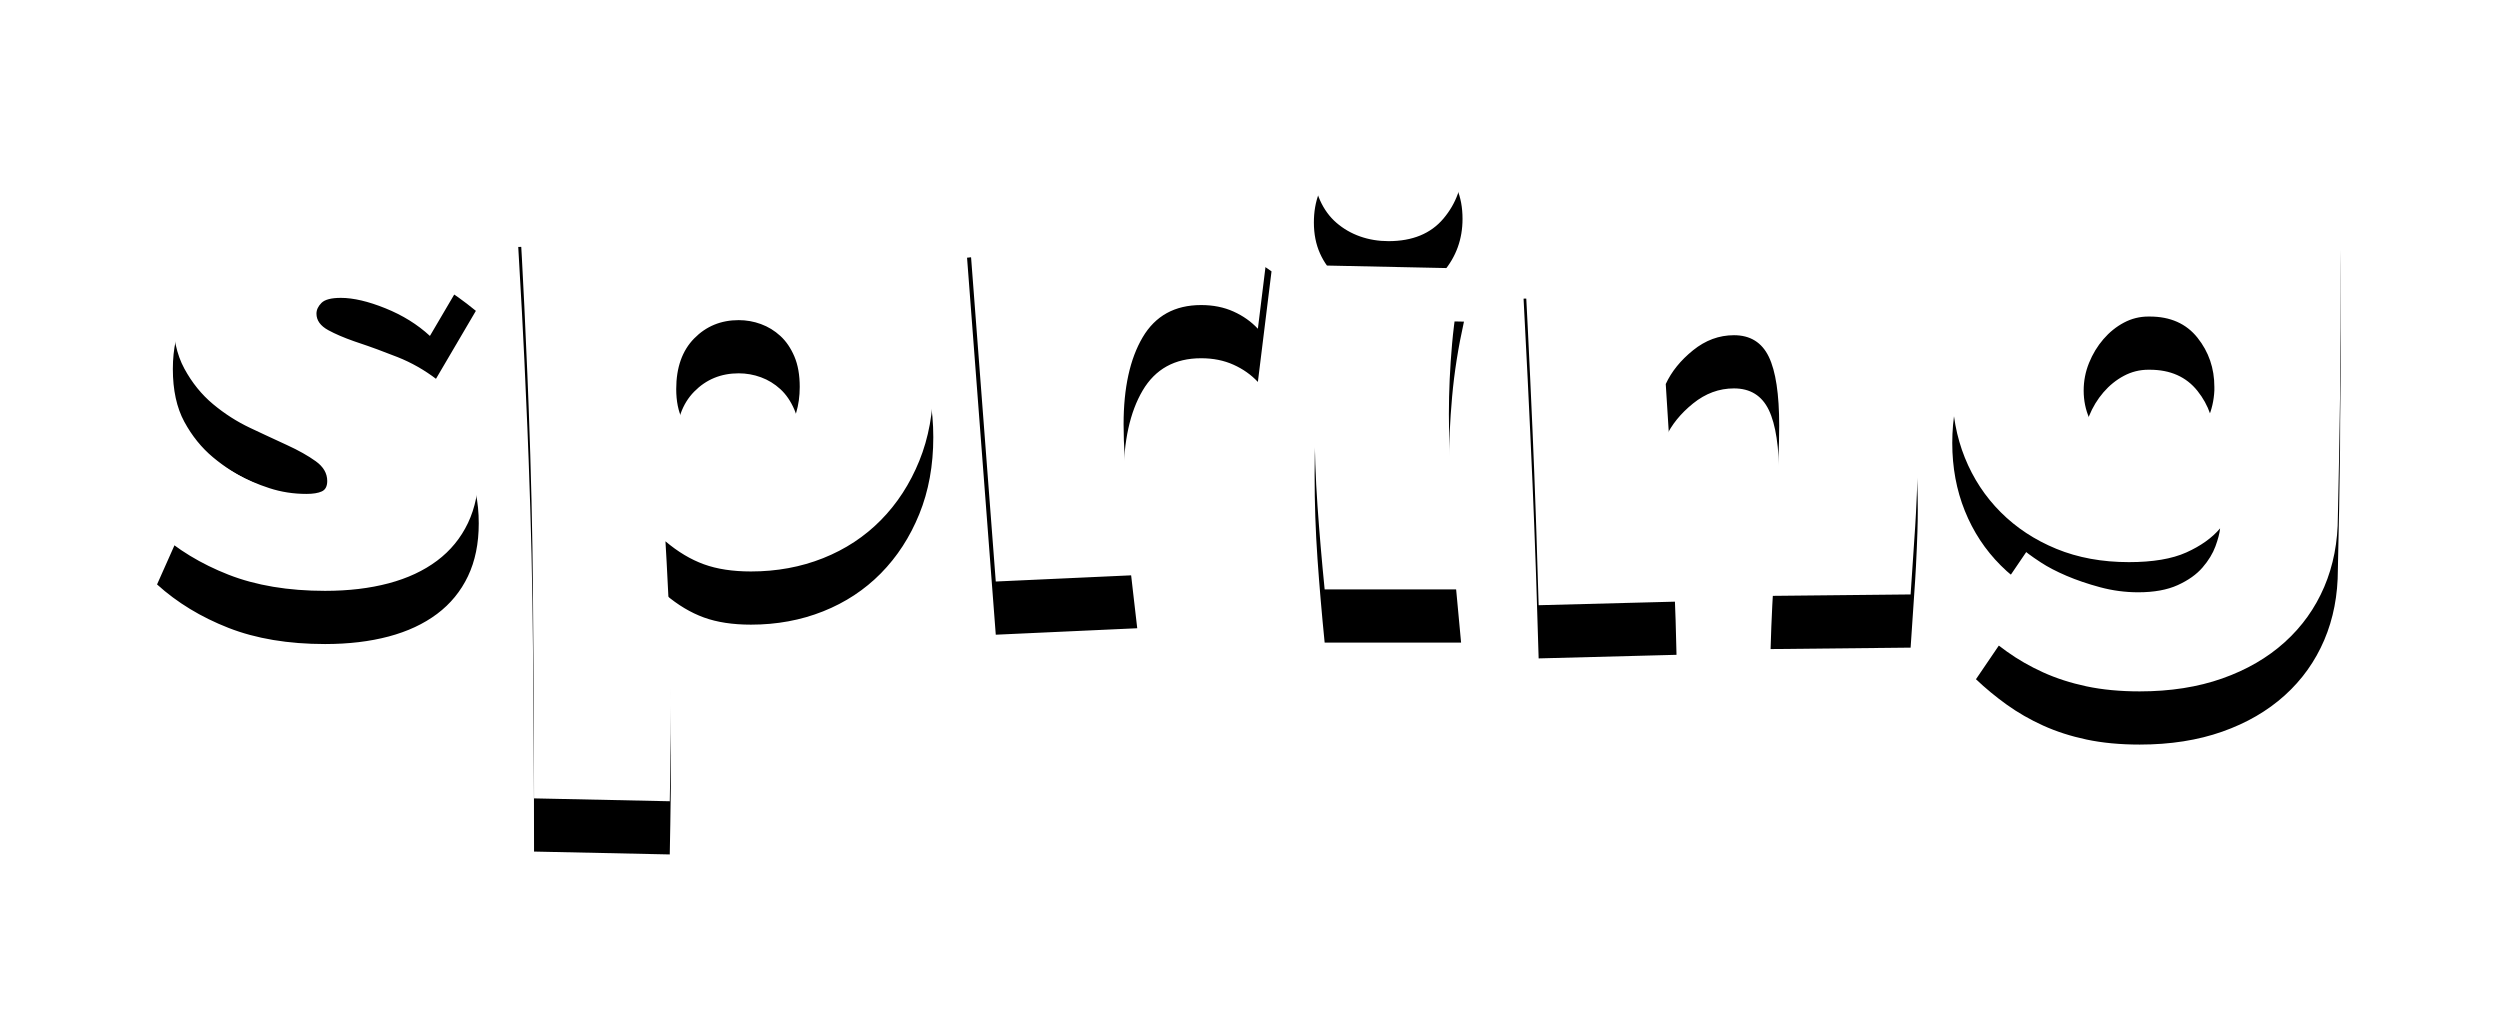 <?xml version="1.0" encoding="UTF-8"?>
<svg width="188px" height="76px" viewBox="0 0 188 76" version="1.1" xmlns="http://www.w3.org/2000/svg" xmlns:xlink="http://www.w3.org/1999/xlink">
    <!-- Generator: Sketch 58 (84663) - https://sketch.com -->
    <title>spring</title>
    <desc>Created with Sketch.</desc>
    <defs>
        <path d="M82.002,28.36 C82.002,29.872 81.732,31.195 81.192,32.329 C80.652,33.463 79.878,34.408 78.87,35.164 C77.862,35.92 76.647,36.487 75.225,36.865 C73.803,37.243 72.21,37.432 70.446,37.432 C67.674,37.432 65.253,37.027 63.183,36.217 C61.113,35.407 59.322,34.318 57.81,32.95 L60.672,26.524 L61.941,27.469 L61.941,27.469 C62.499,27.883 63.138,28.288 63.858,28.684 C64.578,29.08 65.379,29.422 66.261,29.71 C67.143,29.998 68.07,30.142 69.042,30.142 C69.546,30.142 69.933,30.079 70.203,29.953 C70.473,29.827 70.608,29.566 70.608,29.17 C70.608,28.594 70.32,28.099 69.744,27.685 C69.168,27.271 68.448,26.866 67.584,26.47 L65.961,25.718 C65.585,25.543 65.199,25.361 64.803,25.174 C63.813,24.706 62.886,24.112 62.022,23.392 C61.158,22.672 60.438,21.781 59.862,20.719 C59.286,19.657 58.998,18.334 58.998,16.75 C58.998,15.202 59.295,13.879 59.889,12.781 C60.483,11.683 61.284,10.783 62.292,10.081 C63.3,9.379 64.488,8.866 65.856,8.542 C67.224,8.218 68.682,8.056 70.23,8.056 C72.57,8.056 74.631,8.407 76.413,9.109 C78.195,9.811 79.986,10.9 81.786,12.376 L78.33,18.262 C77.394,17.398 76.278,16.705 74.982,16.183 C73.686,15.661 72.57,15.4 71.634,15.4 C70.914,15.4 70.428,15.526 70.176,15.778 C69.924,16.03 69.798,16.3 69.798,16.588 C69.798,17.092 70.095,17.506 70.689,17.83 C71.209,18.114 71.853,18.39 72.62,18.66 L72.957,18.775 C73.875,19.081 74.856,19.441 75.9,19.855 C76.944,20.269 77.925,20.827 78.843,21.529 C79.761,22.231 80.517,23.131 81.111,24.229 C81.705,25.327 82.002,26.704 82.002,28.36 Z M116.184,21.88 C116.184,24.004 115.833,25.93 115.131,27.658 C114.429,29.386 113.466,30.871 112.242,32.113 C111.018,33.355 109.569,34.309 107.895,34.975 C106.221,35.641 104.412,35.974 102.468,35.974 C101.1,35.974 99.921,35.794 98.931,35.434 C97.941,35.074 96.978,34.498 96.042,33.706 L96.13,35.249 C96.2,36.509 96.261,37.705 96.312,38.836 C96.384,40.42 96.429,41.977 96.447,43.507 C96.465,45.037 96.465,46.585 96.447,48.151 L96.407,50.968 C96.395,51.705 96.381,52.467 96.366,53.254 L86.16,53.038 L86.153,48.893 C86.149,47.553 86.142,46.252 86.133,44.992 L86.079,37.675 L86.079,37.675 C86.061,35.317 86.025,32.986 85.971,30.682 C85.917,28.378 85.845,26.02 85.755,23.608 L85.659,21.16 C85.591,19.504 85.515,17.8 85.431,16.048 L85.247,12.427 C85.164,10.869 85.072,9.25 84.972,7.57 L95.232,7.354 L95.286,10.54 C96.078,9.892 97.05,9.361 98.202,8.947 C99.354,8.533 100.776,8.326 102.468,8.326 C104.448,8.326 106.284,8.641 107.976,9.271 C109.668,9.901 111.117,10.801 112.323,11.971 C113.529,13.141 114.474,14.563 115.158,16.237 C115.842,17.911 116.184,19.792 116.184,21.88 Z M106.14,22.096 C106.14,21.196 106.005,20.431 105.735,19.801 C105.465,19.171 105.114,18.658 104.682,18.262 C104.25,17.866 103.764,17.569 103.224,17.371 C102.684,17.173 102.126,17.074 101.55,17.074 C100.218,17.074 99.102,17.533 98.202,18.451 C97.302,19.369 96.852,20.638 96.852,22.258 C96.852,23.158 97.005,23.923 97.311,24.553 C97.617,25.183 98.004,25.687 98.472,26.065 C98.94,26.443 99.471,26.722 100.065,26.902 C100.659,27.082 101.226,27.172 101.766,27.172 C103.242,27.172 104.34,26.677 105.06,25.687 C105.78,24.697 106.14,23.5 106.14,22.096 Z M140.592,17.722 C140.088,17.182 139.476,16.75 138.756,16.426 C138.036,16.102 137.226,15.94 136.326,15.94 C134.346,15.94 132.879,16.75 131.925,18.37 C130.971,19.99 130.494,22.168 130.494,24.904 C130.494,26.452 130.602,28.189 130.818,30.115 L131.206,33.531 C131.307,34.414 131.412,35.318 131.52,36.244 L120.882,36.73 L118.722,8.38 L128.118,7.354 L129.414,15.616 C129.522,14.968 129.729,14.185 130.035,13.267 C130.341,12.349 130.773,11.467 131.331,10.621 C131.889,9.775 132.591,9.055 133.437,8.461 C134.283,7.867 135.3,7.57 136.488,7.57 C137.352,7.57 138.225,7.732 139.107,8.056 C139.989,8.38 140.826,8.83 141.618,9.406 L140.592,17.722 Z M155.982,5.464 C155.982,6.976 155.505,8.299 154.551,9.433 C153.597,10.567 152.22,11.134 150.42,11.134 C149.664,11.134 148.953,11.017 148.287,10.783 C147.621,10.549 147.027,10.207 146.505,9.757 C145.983,9.307 145.569,8.74 145.263,8.056 C144.957,7.372 144.804,6.598 144.804,5.734 C144.804,4.114 145.308,2.809 146.316,1.819 C147.324,0.829 148.674,0.334 150.366,0.334 C151.878,0.334 153.192,0.757 154.308,1.603 C155.424,2.449 155.982,3.736 155.982,5.464 Z M156.09,13.186 C155.658,15.13 155.361,17.011 155.199,18.829 C155.037,20.647 154.956,22.42 154.956,24.148 C154.956,26.344 155.055,28.513 155.253,30.655 L155.874,37.324 L155.874,37.324 L145.614,37.324 C145.398,35.164 145.218,33.058 145.074,31.006 C144.93,28.954 144.858,26.848 144.858,24.688 C144.858,22.744 144.93,20.8 145.074,18.856 C145.218,16.912 145.452,14.95 145.776,12.97 L156.09,13.186 Z M221.97,7.84 L222,8.884 C222.016,9.604 222.024,10.372 222.024,11.188 L222.024,14.995 C222.024,15.871 222.02,16.755 222.012,17.647 L221.98,20.581 C221.973,21.361 221.97,22.118 221.97,22.852 C221.934,25.768 221.88,28.756 221.808,31.816 C221.808,33.76 221.466,35.533 220.782,37.135 C220.098,38.737 219.108,40.123 217.812,41.293 C216.516,42.463 214.95,43.372 213.114,44.02 C211.278,44.668 209.208,44.992 206.904,44.992 C205.428,44.992 204.096,44.866 202.908,44.614 C201.72,44.362 200.631,44.011 199.641,43.561 C198.651,43.111 197.742,42.589 196.914,41.995 C196.086,41.401 195.312,40.762 194.592,40.078 L198.372,34.516 L198.563,34.666 C198.782,34.832 199.087,35.042 199.479,35.299 C200.001,35.641 200.64,35.974 201.396,36.298 C202.152,36.622 202.998,36.91 203.934,37.162 C204.87,37.414 205.824,37.54 206.796,37.54 C207.984,37.54 208.974,37.36 209.766,37 C210.558,36.64 211.179,36.199 211.629,35.677 C212.079,35.155 212.403,34.624 212.601,34.084 C212.799,33.544 212.916,33.094 212.952,32.734 C212.34,33.454 211.494,34.057 210.414,34.543 C209.334,35.029 207.894,35.272 206.094,35.272 C204.078,35.272 202.26,34.939 200.64,34.273 C199.02,33.607 197.625,32.689 196.455,31.519 C195.285,30.349 194.385,28.981 193.755,27.415 C193.125,25.849 192.81,24.148 192.81,22.312 C192.81,20.512 193.116,18.775 193.728,17.101 C194.34,15.427 195.24,13.942 196.428,12.646 C197.616,11.35 199.092,10.315 200.856,9.541 C202.62,8.767 204.636,8.38 206.904,8.38 C208.632,8.38 210.108,8.578 211.332,8.974 C212.556,9.37 213.618,9.856 214.518,10.432 L214.68,7.84 L221.97,7.84 Z M178.446,10.594 C180.786,10.594 182.721,10.999 184.251,11.809 C185.781,12.619 186.987,13.753 187.869,15.211 C188.751,16.669 189.363,18.433 189.705,20.503 C190.047,22.573 190.218,24.85 190.218,27.334 C190.218,27.874 190.209,28.423 190.191,28.981 L190.143,30.241 L190.08,31.588 C190.063,31.907 190.043,32.248 190.021,32.61 L189.678,37.702 L179.148,37.81 C179.212,35.538 179.319,33.422 179.468,31.463 L179.526,30.736 C179.706,28.576 179.796,26.668 179.796,25.012 C179.796,22.636 179.535,20.908 179.013,19.828 C178.491,18.748 177.618,18.208 176.394,18.208 C175.278,18.208 174.252,18.586 173.316,19.342 C172.38,20.098 171.696,20.944 171.264,21.88 L171.669,28.306 C171.759,29.782 171.84,31.375 171.912,33.085 C171.984,34.795 172.038,36.514 172.074,38.242 L161.706,38.512 L161.538,33.075 C161.522,32.592 161.506,32.118 161.49,31.654 C161.418,29.566 161.337,27.478 161.247,25.39 L161.075,21.554 L160.883,17.541 C160.791,15.674 160.687,13.647 160.572,11.458 L170.562,11.242 L170.67,13.888 C171.606,12.844 172.641,12.034 173.775,11.458 C174.909,10.882 176.466,10.594 178.446,10.594 Z M207.66,16.804 L207.552,16.804 C206.904,16.804 206.292,16.957 205.716,17.263 C205.14,17.569 204.627,17.983 204.177,18.505 C203.727,19.027 203.367,19.621 203.097,20.287 C202.827,20.953 202.692,21.646 202.692,22.366 C202.692,23.122 202.836,23.824 203.124,24.472 C203.412,25.12 203.79,25.687 204.258,26.173 C204.726,26.659 205.257,27.037 205.851,27.307 C206.445,27.577 207.048,27.712 207.66,27.712 C208.236,27.712 208.812,27.577 209.388,27.307 C209.964,27.037 210.477,26.659 210.927,26.173 C211.377,25.687 211.746,25.12 212.034,24.472 C212.322,23.824 212.484,23.122 212.52,22.366 L212.52,22.366 L212.52,22.096 C212.52,20.692 212.097,19.459 211.251,18.397 C210.405,17.335 209.208,16.804 207.66,16.804 L207.66,16.804 Z" id="path-1"></path>
        <filter x="-12.2%" y="-30.2%" width="124.4%" height="175.6%" filterUnits="objectBoundingBox" id="filter-2">
            <feOffset dx="0" dy="4" in="SourceAlpha" result="shadowOffsetOuter1"></feOffset>
            <feGaussianBlur stdDeviation="6" in="shadowOffsetOuter1" result="shadowBlurOuter1"></feGaussianBlur>
            <feColorMatrix values="0 0 0 0 0   0 0 0 0 0   0 0 0 0 0  0 0 0 0.5 0" type="matrix" in="shadowBlurOuter1"></feColorMatrix>
        </filter>
    </defs>
    <g id="Landscape" stroke="none" stroke-width="1" fill="none" fill-rule="evenodd">
        <g id="I-Spy-Black-Bears-03" transform="translate(-251, -47)" fill-rule="nonzero">
            <g id="Group" transform="translate(205, 54)">
                <g id="spring">
                    <use fill="black" fill-opacity="1" filter="url(#filter-2)" xlink:href="#path-1"></use>
                    <use fill="#FFFFFF" xlink:href="#path-1"></use>
                </g>
            </g>
        </g>
    </g>
</svg>